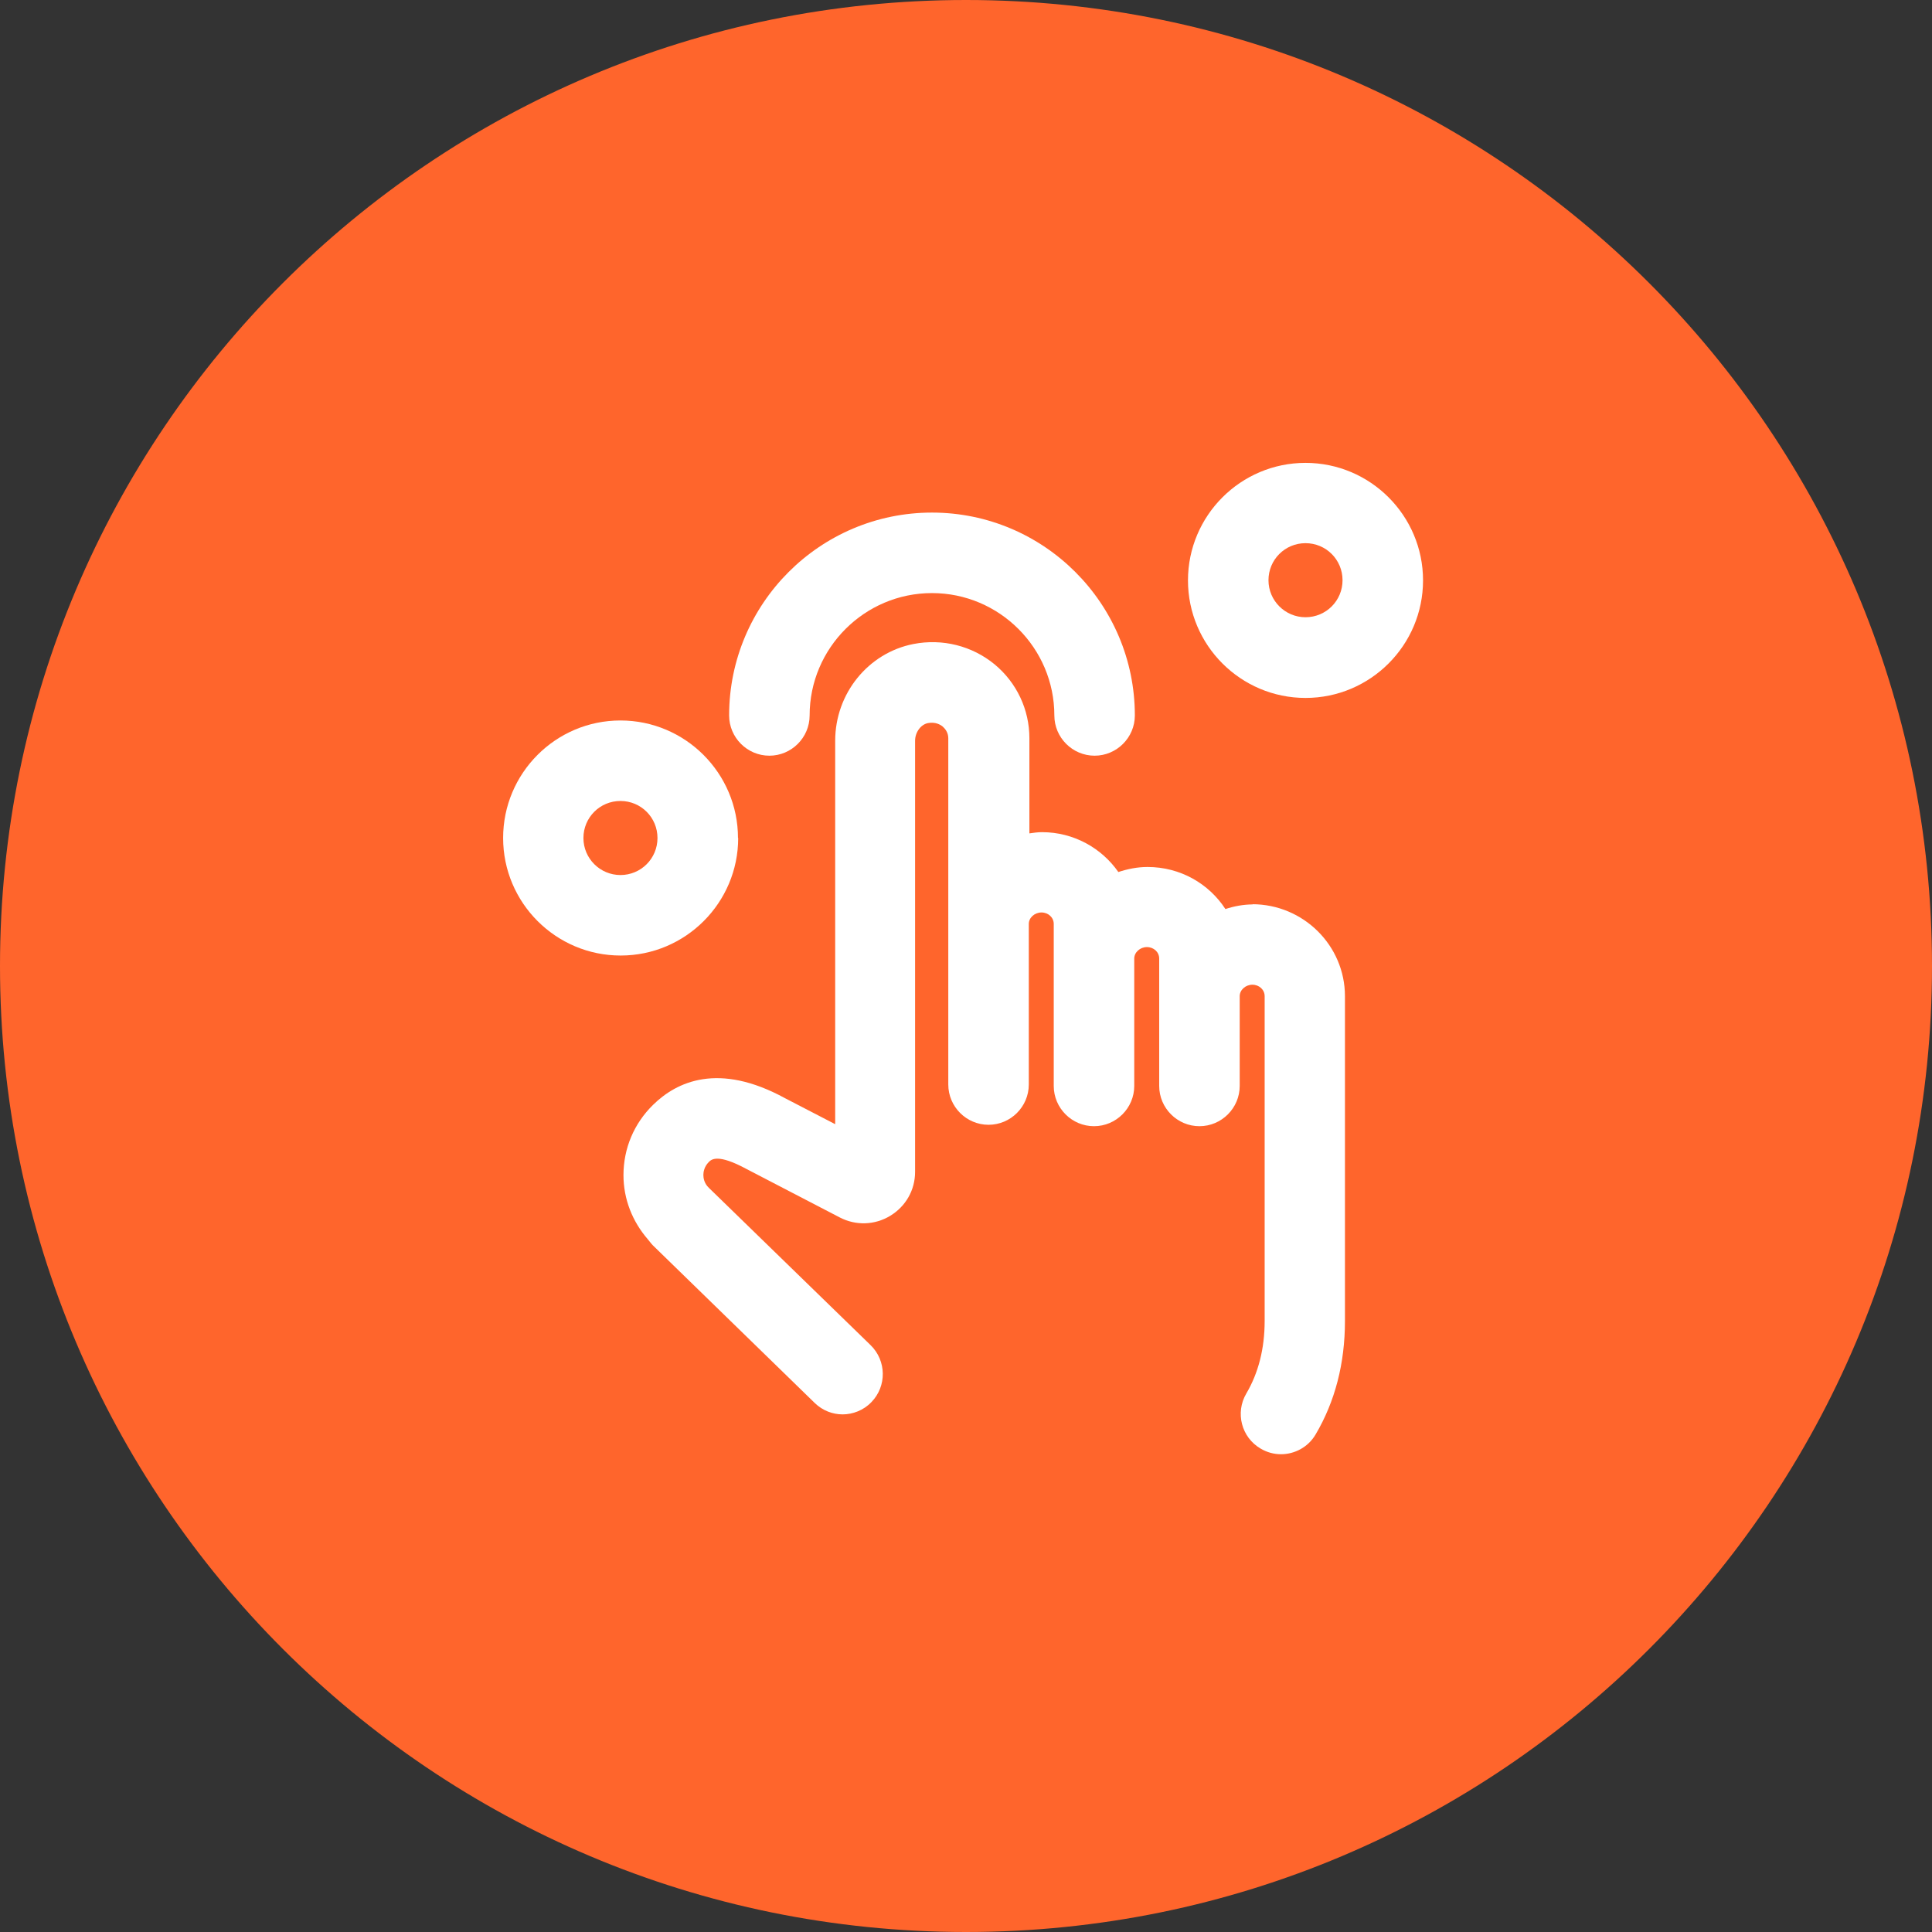 <svg width="96" height="96" viewBox="0 0 96 96" fill="none" xmlns="http://www.w3.org/2000/svg">
<rect x="0" y="0" width="96" height="96" fill="#333333" stroke="none"/>
<g clip-path="url(#clip0_1_301)">
<path d="M48 96C74.51 96 96 74.51 96 48C96 21.49 74.51 0 48 0C21.49 0 0 21.49 0 48C0 74.51 21.49 96 48 96Z" fill="#FF652C"/>
<path d="M62.26 44.94C61.78 44.94 61.32 45.03 60.89 45.17C60.07 43.91 58.65 43.08 57.02 43.08C56.51 43.08 56.03 43.18 55.57 43.33C54.74 42.14 53.35 41.35 51.78 41.35C51.56 41.35 51.36 41.38 51.15 41.41V36.68C51.15 35.26 50.52 33.92 49.42 33.01C48.3 32.09 46.83 31.72 45.39 32C43.14 32.44 41.5 34.46 41.5 36.81V55.86L39.01 54.57C35.7 52.76 33.62 53.75 32.45 54.9C31.5 55.83 30.98 57.07 30.98 58.39C30.98 59.58 31.42 60.69 32.19 61.58C32.2 61.6 32.22 61.61 32.23 61.63C32.3 61.71 32.36 61.8 32.44 61.88L40.48 69.71C40.87 70.09 41.37 70.28 41.87 70.28C42.37 70.28 42.91 70.08 43.3 69.67C44.07 68.88 44.05 67.61 43.26 66.84L35.22 59.02C34.98 58.79 34.95 58.52 34.95 58.38C34.95 58.24 34.99 57.97 35.22 57.74C35.35 57.61 35.66 57.31 37.1 58.09L41.72 60.49C42.52 60.91 43.47 60.88 44.24 60.41C45.01 59.94 45.47 59.13 45.47 58.23V36.81C45.47 36.39 45.75 36 46.11 35.93C46.48 35.86 46.73 36.01 46.84 36.1C46.94 36.19 47.12 36.38 47.12 36.68V53.89C47.12 54.99 48.02 55.89 49.12 55.89C50.22 55.89 51.12 54.99 51.12 53.89V45.91C51.12 45.6 51.41 45.34 51.75 45.34C52.09 45.34 52.36 45.59 52.36 45.91V53.96C52.36 55.06 53.26 55.96 54.36 55.96C55.46 55.96 56.36 55.06 56.36 53.96V47.63C56.36 47.32 56.65 47.06 56.99 47.06C57.33 47.06 57.6 47.31 57.6 47.63V53.96C57.6 55.06 58.5 55.96 59.6 55.96C60.7 55.96 61.6 55.06 61.6 53.96V49.5C61.6 49.19 61.89 48.93 62.23 48.93C62.57 48.93 62.84 49.18 62.84 49.5V65.64C62.84 67.01 62.53 68.22 61.93 69.24C61.37 70.19 61.68 71.42 62.64 71.98C62.96 72.17 63.31 72.26 63.65 72.26C64.33 72.26 65 71.91 65.37 71.28C66.34 69.64 66.83 67.74 66.83 65.64V49.5C66.83 46.98 64.76 44.93 62.22 44.93L62.26 44.94Z" fill="white"/>
<path d="M38.23 37.55C39.33 37.55 40.23 36.65 40.23 35.55C40.23 32.2 42.96 29.47 46.31 29.47C49.66 29.47 52.39 32.2 52.39 35.55C52.39 36.65 53.29 37.55 54.39 37.55C55.49 37.55 56.39 36.65 56.39 35.55C56.39 29.99 51.87 25.47 46.31 25.47C40.75 25.47 36.23 29.99 36.23 35.55C36.23 36.65 37.13 37.55 38.23 37.55Z" fill="white"/>
<path d="M36.67 41.64C36.67 38.42 34.05 35.8 30.83 35.8C27.61 35.8 25 38.42 25 41.64C25 44.86 27.62 47.48 30.84 47.48C34.06 47.48 36.68 44.86 36.68 41.64H36.67ZM30.83 43.48C29.82 43.48 28.99 42.66 28.99 41.64C28.99 40.62 29.81 39.8 30.83 39.8C31.85 39.8 32.67 40.62 32.67 41.64C32.67 42.66 31.85 43.48 30.83 43.48Z" fill="white"/>
<path d="M64.87 23C61.65 23 59.03 25.62 59.03 28.84C59.03 32.06 61.65 34.68 64.87 34.68C68.09 34.68 70.71 32.06 70.71 28.84C70.71 25.62 68.09 23 64.87 23ZM64.87 30.67C63.86 30.67 63.03 29.85 63.03 28.83C63.03 27.81 63.85 26.99 64.87 26.99C65.89 26.99 66.71 27.81 66.71 28.83C66.71 29.85 65.89 30.67 64.87 30.67Z" fill="white"/>
</g>
<defs>
<clipPath id="clip0_1_301">
<rect width="96" height="96" fill="white"/>
</clipPath>
</defs>
</svg>
